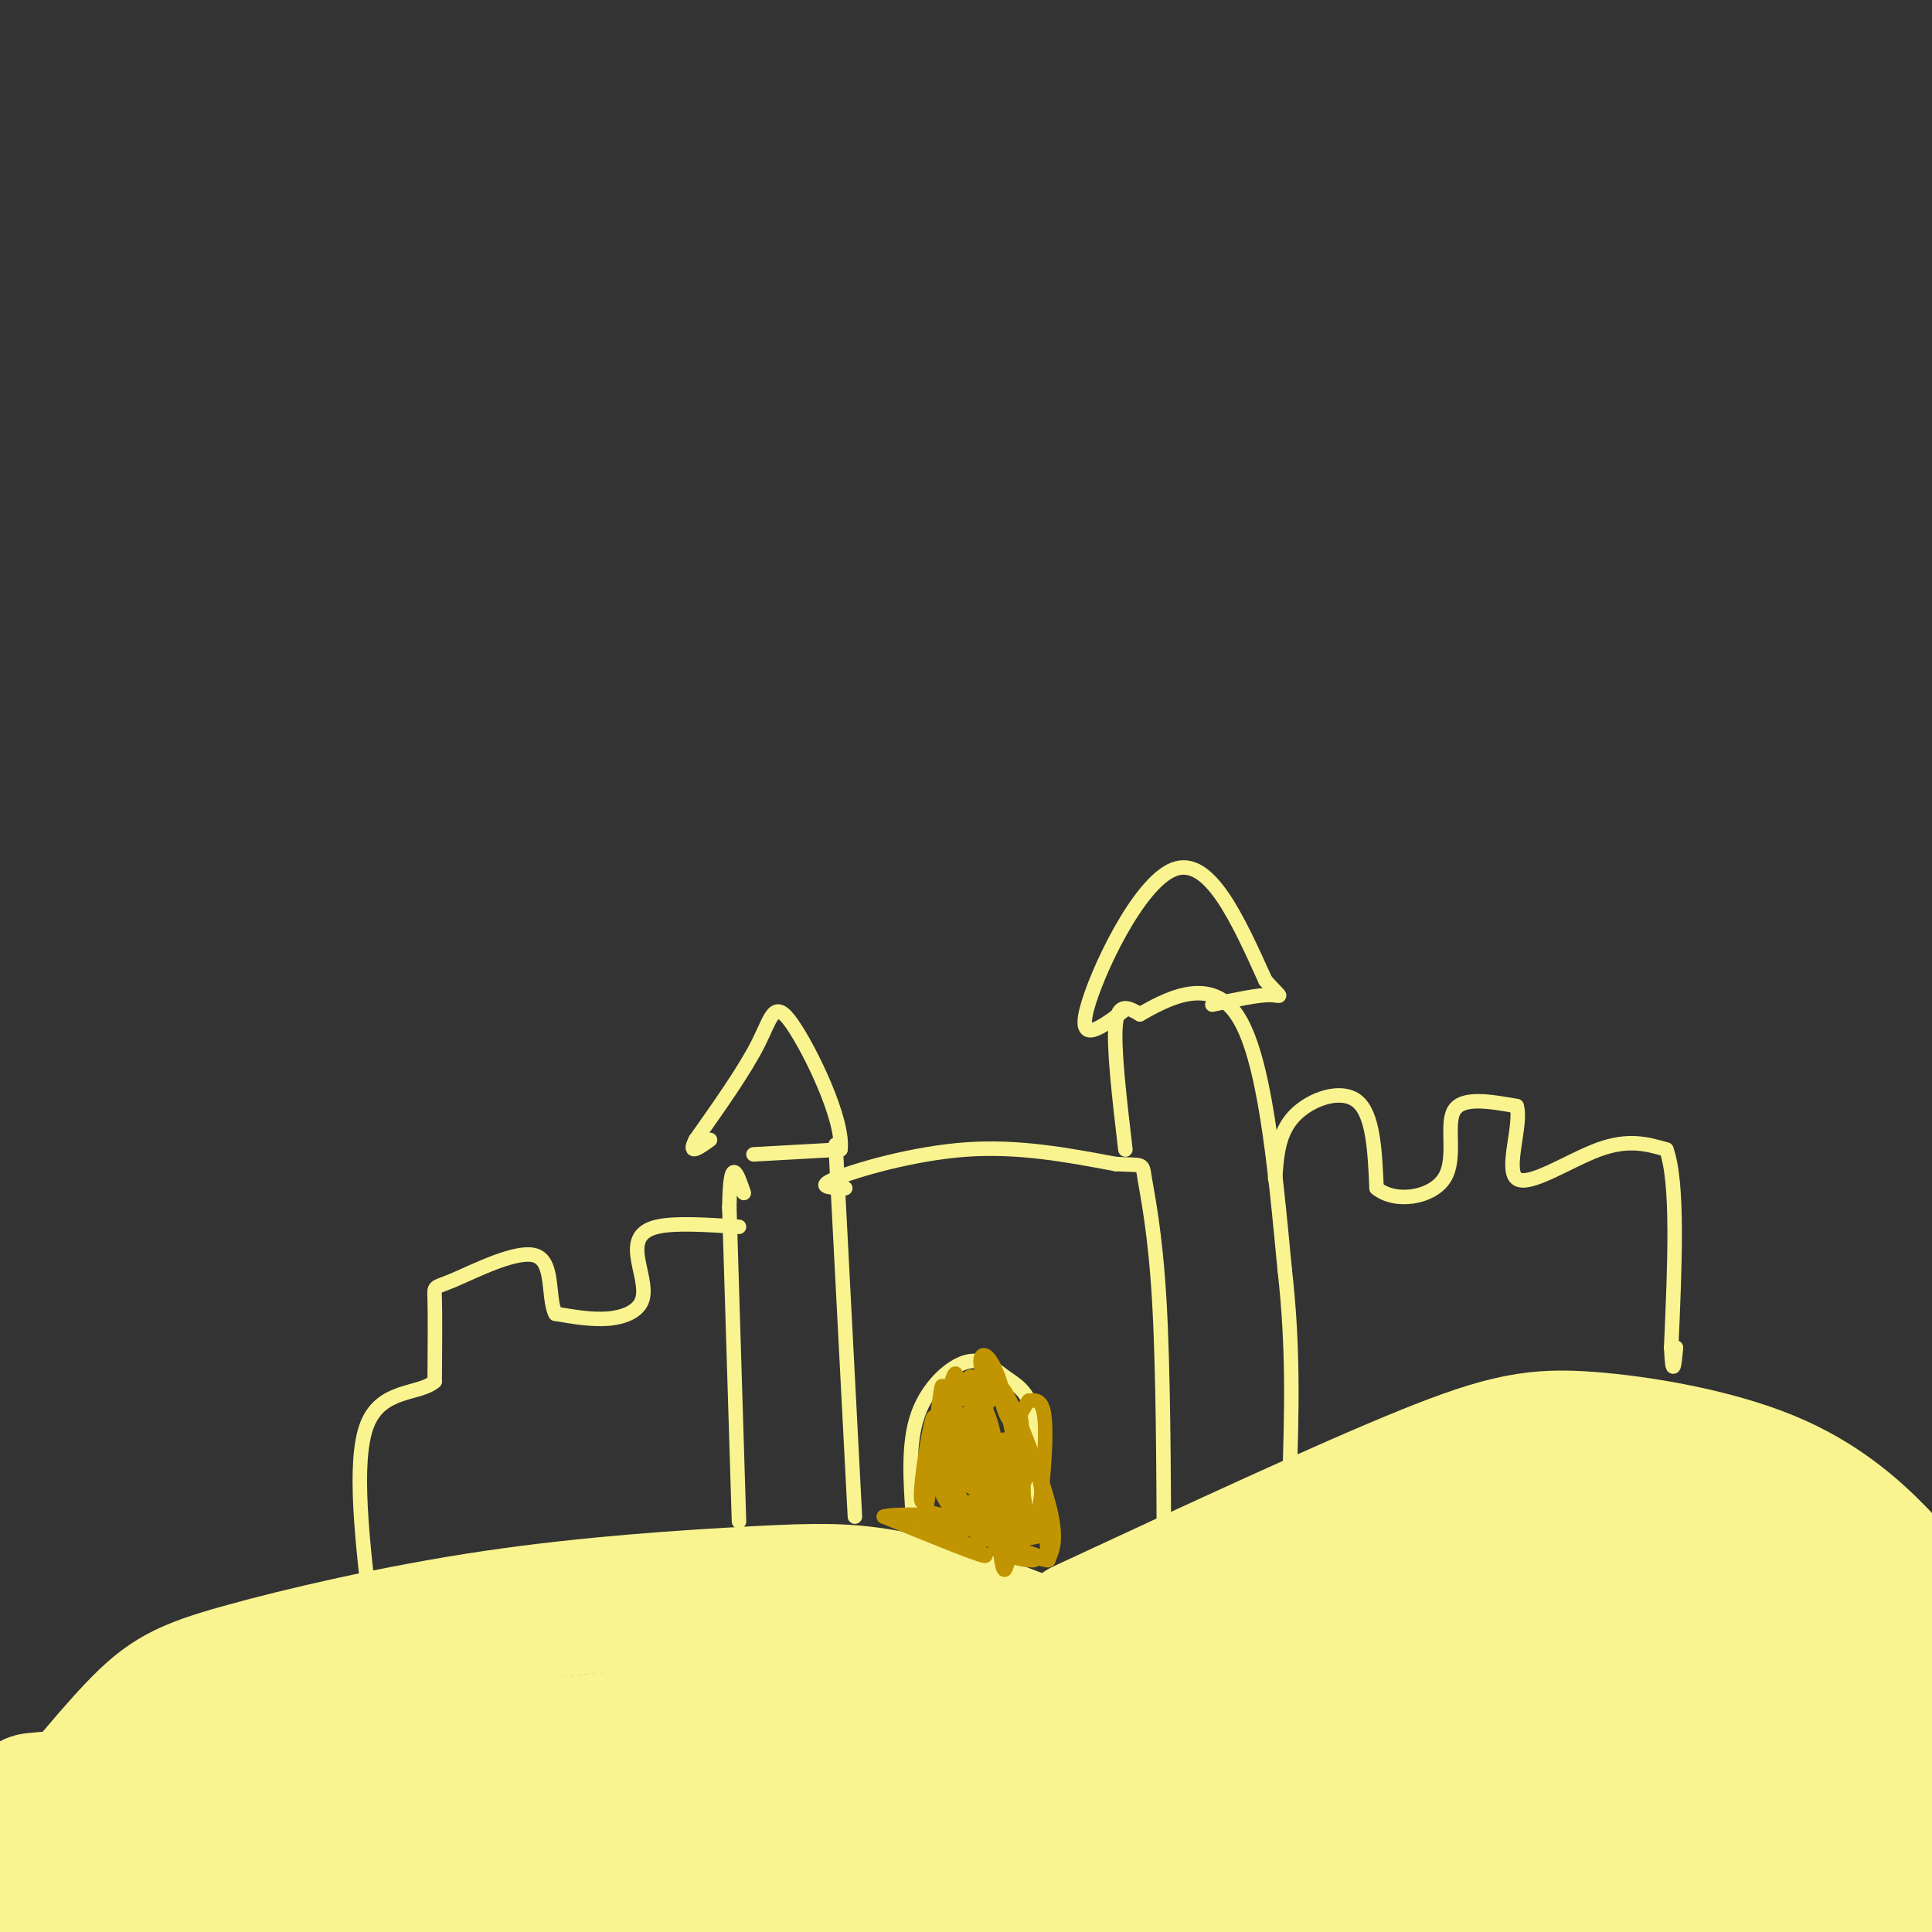 <svg viewBox='0 0 400 400' version='1.1' xmlns='http://www.w3.org/2000/svg' xmlns:xlink='http://www.w3.org/1999/xlink'><rect x="0" y="0" width="400" height="400" fill="#333333" stroke="none"/><g fill='none' stroke='rgb(249,244,144)' stroke-width='28' stroke-linecap='round' stroke-linejoin='round'><path d='M3,388c9.262,-11.616 18.524,-23.231 25,-30c6.476,-6.769 10.168,-8.691 22,-12c11.832,-3.309 31.806,-8.005 52,-11c20.194,-2.995 40.610,-4.289 54,-5c13.390,-0.711 19.754,-0.840 29,1c9.246,1.840 21.374,5.649 31,10c9.626,4.351 16.750,9.243 24,17c7.250,7.757 14.625,18.378 22,29'/><path d='M262,387c5.333,8.000 7.667,13.500 10,19'/><path d='M224,337c27.112,-12.598 54.223,-25.197 71,-32c16.777,-6.803 23.219,-7.812 34,-7c10.781,0.812 25.900,3.444 37,8c11.100,4.556 18.181,11.034 23,16c4.819,4.966 7.377,8.419 7,10c-0.377,1.581 -3.688,1.291 -7,1'/><path d='M389,333c-30.640,4.020 -103.739,13.570 -139,17c-35.261,3.430 -32.683,0.739 -27,-2c5.683,-2.739 14.472,-5.528 23,-8c8.528,-2.472 16.796,-4.627 48,-4c31.204,0.627 85.344,4.036 105,5c19.656,0.964 4.828,-0.518 -10,-2'/><path d='M389,339c-15.291,-0.706 -48.518,-1.471 -82,3c-33.482,4.471 -67.219,14.176 -80,19c-12.781,4.824 -4.607,4.765 16,5c20.607,0.235 53.646,0.765 81,2c27.354,1.235 49.023,3.176 57,5c7.977,1.824 2.263,3.529 11,4c8.737,0.471 31.925,-0.294 -8,2c-39.925,2.294 -142.962,7.647 -246,13'/><path d='M138,392c-40.121,1.865 -17.425,0.027 -6,-2c11.425,-2.027 11.579,-4.242 17,-5c5.421,-0.758 16.110,-0.059 27,0c10.890,0.059 21.980,-0.521 57,3c35.020,3.521 93.969,11.142 80,13c-13.969,1.858 -100.858,-2.048 -169,-1c-68.142,1.048 -117.538,7.052 -134,7c-16.462,-0.052 0.011,-6.158 15,-10c14.989,-3.842 28.495,-5.421 42,-7'/><path d='M67,390c38.527,-2.608 113.843,-5.627 126,-6c12.157,-0.373 -38.845,1.902 -79,0c-40.155,-1.902 -69.464,-7.979 -89,-10c-19.536,-2.021 -29.298,0.015 1,-3c30.298,-3.015 100.657,-11.081 140,-15c39.343,-3.919 47.669,-3.691 57,-3c9.331,0.691 19.665,1.846 30,3'/><path d='M253,356c-4.842,-0.171 -31.947,-2.097 -82,2c-50.053,4.097 -123.053,14.219 -82,12c41.053,-2.219 196.158,-16.777 245,-24c48.842,-7.223 -8.579,-7.112 -66,-7'/><path d='M268,339c-16.239,-0.805 -23.837,0.683 -22,-2c1.837,-2.683 13.109,-9.535 41,-15c27.891,-5.465 72.400,-9.541 78,-6c5.600,3.541 -27.709,14.700 -41,20c-13.291,5.300 -6.562,4.740 -4,6c2.562,1.260 0.959,4.339 2,7c1.041,2.661 4.726,4.903 17,8c12.274,3.097 33.137,7.048 54,11'/><path d='M393,368c10.967,2.248 11.383,2.370 6,0c-5.383,-2.370 -16.567,-7.230 -37,-7c-20.433,0.230 -50.116,5.551 -72,9c-21.884,3.449 -35.969,5.028 -34,8c1.969,2.972 19.992,7.339 54,9c34.008,1.661 84.002,0.618 97,-2c12.998,-2.618 -11.001,-6.809 -35,-11'/><path d='M372,374c-12.559,-3.972 -26.455,-8.403 -36,-12c-9.545,-3.597 -14.739,-6.360 -19,-10c-4.261,-3.640 -7.588,-8.156 -10,-10c-2.412,-1.844 -3.909,-1.015 -3,-6c0.909,-4.985 4.225,-15.783 11,-22c6.775,-6.217 17.010,-7.854 27,-7c9.990,0.854 19.735,4.199 25,6c5.265,1.801 6.050,2.058 -7,7c-13.050,4.942 -39.936,14.570 -52,19c-12.064,4.430 -9.306,3.662 -6,7c3.306,3.338 7.159,10.783 10,15c2.841,4.217 4.669,5.205 15,9c10.331,3.795 29.166,10.398 48,17'/><path d='M375,387c16.638,2.333 34.233,-0.333 14,3c-20.233,3.333 -78.293,12.667 -82,13c-3.707,0.333 46.941,-8.333 64,-12c17.059,-3.667 0.530,-2.333 -16,-1'/></g>
<g fill='none' stroke='rgb(249,244,144)' stroke-width='3' stroke-linecap='round' stroke-linejoin='round'><path d='M153,315c0.000,0.000 -2.000,-65.000 -2,-65'/><path d='M151,250c0.167,-11.333 1.583,-7.167 3,-3'/><path d='M173,237c0.000,0.000 4.000,77.000 4,77'/><path d='M156,239c0.000,0.000 18.000,-1.000 18,-1'/><path d='M174,238c0.786,-6.036 -6.250,-20.625 -10,-26c-3.750,-5.375 -4.214,-1.536 -7,4c-2.786,5.536 -7.893,12.768 -13,20'/><path d='M144,236c-1.667,3.333 0.667,1.667 3,0'/><path d='M175,246c-3.156,-0.111 -6.311,-0.222 -2,-2c4.311,-1.778 16.089,-5.222 27,-6c10.911,-0.778 20.956,1.111 31,3'/><path d='M231,241c5.988,0.321 5.458,-0.375 6,3c0.542,3.375 2.155,10.821 3,25c0.845,14.179 0.923,35.089 1,56'/><path d='M233,238c-1.250,-10.667 -2.500,-21.333 -2,-26c0.500,-4.667 2.750,-3.333 5,-2'/><path d='M236,210c4.778,-2.667 14.222,-8.333 20,0c5.778,8.333 7.889,30.667 10,53'/><path d='M266,263c1.833,16.000 1.417,29.500 1,43'/><path d='M233,209c-4.956,3.733 -9.911,7.467 -8,0c1.911,-7.467 10.689,-26.133 18,-29c7.311,-2.867 13.156,10.067 19,23'/><path d='M262,203c3.711,4.156 3.489,3.044 1,3c-2.489,-0.044 -7.244,0.978 -12,2'/><path d='M264,244c0.333,-4.756 0.667,-9.511 4,-13c3.333,-3.489 9.667,-5.711 13,-3c3.333,2.711 3.667,10.356 4,18'/><path d='M285,246c3.821,3.155 11.375,2.042 14,-2c2.625,-4.042 0.321,-11.012 2,-14c1.679,-2.988 7.339,-1.994 13,-1'/><path d='M314,229c1.167,3.595 -2.417,13.083 0,15c2.417,1.917 10.833,-3.738 17,-6c6.167,-2.262 10.083,-1.131 14,0'/><path d='M345,238c2.500,6.833 1.750,23.917 1,41'/><path d='M346,279c0.333,6.833 0.667,3.417 1,0'/><path d='M153,254c-6.663,-0.440 -13.327,-0.880 -17,0c-3.673,0.880 -4.356,3.081 -4,6c0.356,2.919 1.750,6.555 1,9c-0.750,2.445 -3.643,3.699 -7,4c-3.357,0.301 -7.179,-0.349 -11,-1'/><path d='M115,272c-1.641,-3.166 -0.244,-10.581 -4,-12c-3.756,-1.419 -12.665,3.156 -17,5c-4.335,1.844 -4.096,0.955 -4,4c0.096,3.045 0.048,10.022 0,17'/><path d='M90,286c-3.156,2.822 -11.044,1.378 -14,9c-2.956,7.622 -0.978,24.311 1,41'/><path d='M189,314c-0.515,-7.566 -1.030,-15.132 1,-21c2.030,-5.868 6.606,-10.037 10,-11c3.394,-0.963 5.606,1.279 8,3c2.394,1.721 4.970,2.920 6,8c1.030,5.080 0.515,14.040 0,23'/></g>
<g fill='none' stroke='rgb(192,149,1)' stroke-width='3' stroke-linecap='round' stroke-linejoin='round'><path d='M202,297c0.282,-3.644 0.565,-7.289 -1,-4c-1.565,3.289 -4.976,13.510 -6,11c-1.024,-2.510 0.340,-17.753 0,-17c-0.340,0.753 -2.383,17.501 -3,23c-0.617,5.499 0.191,-0.250 1,-6'/><path d='M193,304c0.394,-4.549 0.879,-12.920 0,-10c-0.879,2.920 -3.121,17.132 -2,17c1.121,-0.132 5.606,-14.609 7,-17c1.394,-2.391 -0.303,7.305 -2,17'/><path d='M196,311c1.100,-0.573 4.852,-10.504 4,-12c-0.852,-1.496 -6.306,5.443 -5,10c1.306,4.557 9.373,6.730 10,7c0.627,0.270 -6.187,-1.365 -13,-3'/><path d='M192,313c2.056,1.064 13.695,5.223 13,5c-0.695,-0.223 -13.726,-4.829 -14,-4c-0.274,0.829 12.207,7.094 13,8c0.793,0.906 -10.104,-3.547 -21,-8'/><path d='M183,314c3.144,-1.041 21.503,0.356 27,0c5.497,-0.356 -1.867,-2.467 -6,-3c-4.133,-0.533 -5.036,0.510 -4,3c1.036,2.490 4.010,6.426 5,4c0.990,-2.426 -0.005,-11.213 -1,-20'/><path d='M204,298c-1.097,-5.999 -3.341,-10.997 -3,-5c0.341,5.997 3.267,22.989 4,21c0.733,-1.989 -0.726,-22.959 -1,-24c-0.274,-1.041 0.636,17.845 1,24c0.364,6.155 0.182,-0.423 0,-7'/><path d='M205,307c-0.137,-5.874 -0.480,-17.059 0,-11c0.480,6.059 1.783,29.362 3,29c1.217,-0.362 2.348,-24.389 3,-30c0.652,-5.611 0.826,7.195 1,20'/><path d='M212,315c-0.043,0.695 -0.651,-7.566 -1,-6c-0.349,1.566 -0.440,12.960 -1,11c-0.560,-1.960 -1.589,-17.274 -2,-21c-0.411,-3.726 -0.206,4.137 0,12'/><path d='M208,311c0.143,4.031 0.500,8.108 0,3c-0.500,-5.108 -1.856,-19.400 -4,-22c-2.144,-2.600 -5.077,6.492 -6,6c-0.923,-0.492 0.165,-10.569 0,-13c-0.165,-2.431 -1.582,2.785 -3,8'/><path d='M195,293c1.400,-1.053 6.400,-7.685 6,-8c-0.400,-0.315 -6.200,5.689 -7,11c-0.800,5.311 3.400,9.930 6,9c2.600,-0.930 3.600,-7.409 3,-11c-0.600,-3.591 -2.800,-4.296 -5,-5'/><path d='M198,289c-1.589,1.266 -3.062,6.929 -3,11c0.062,4.071 1.658,6.548 4,7c2.342,0.452 5.432,-1.120 6,-4c0.568,-2.880 -1.384,-7.067 -3,-9c-1.616,-1.933 -2.897,-1.611 -4,1c-1.103,2.611 -2.028,7.511 -1,8c1.028,0.489 4.008,-3.432 5,-7c0.992,-3.568 -0.004,-6.784 -1,-10'/><path d='M201,286c0.917,-0.188 3.710,4.341 4,4c0.290,-0.341 -1.922,-5.553 -2,-8c-0.078,-2.447 1.978,-2.128 4,4c2.022,6.128 4.011,18.064 6,30'/><path d='M213,316c1.571,2.905 2.500,-4.833 3,-11c0.500,-6.167 0.571,-10.762 0,-13c-0.571,-2.238 -1.786,-2.119 -3,-2'/><path d='M213,290c-1.166,1.289 -2.581,5.510 -4,4c-1.419,-1.510 -2.844,-8.753 -1,-6c1.844,2.753 6.955,15.501 9,23c2.045,7.499 1.022,9.750 0,12'/><path d='M217,323c-0.286,-3.643 -1.000,-18.750 -3,-19c-2.000,-0.250 -5.286,14.357 -6,19c-0.714,4.643 1.143,-0.679 3,-6'/><path d='M211,317c1.985,-0.759 5.446,0.344 4,1c-1.446,0.656 -7.800,0.867 -7,2c0.800,1.133 8.754,3.190 9,3c0.246,-0.190 -7.215,-2.626 -9,-3c-1.785,-0.374 2.108,1.313 6,3'/><path d='M214,323c-1.140,0.215 -6.990,-0.747 -8,-3c-1.010,-2.253 2.821,-5.797 2,-11c-0.821,-5.203 -6.292,-12.065 -7,-11c-0.708,1.065 3.348,10.056 4,14c0.652,3.944 -2.099,2.841 -4,1c-1.901,-1.841 -2.950,-4.421 -4,-7'/><path d='M197,306c1.667,0.167 7.833,4.083 14,8'/></g>
</svg>